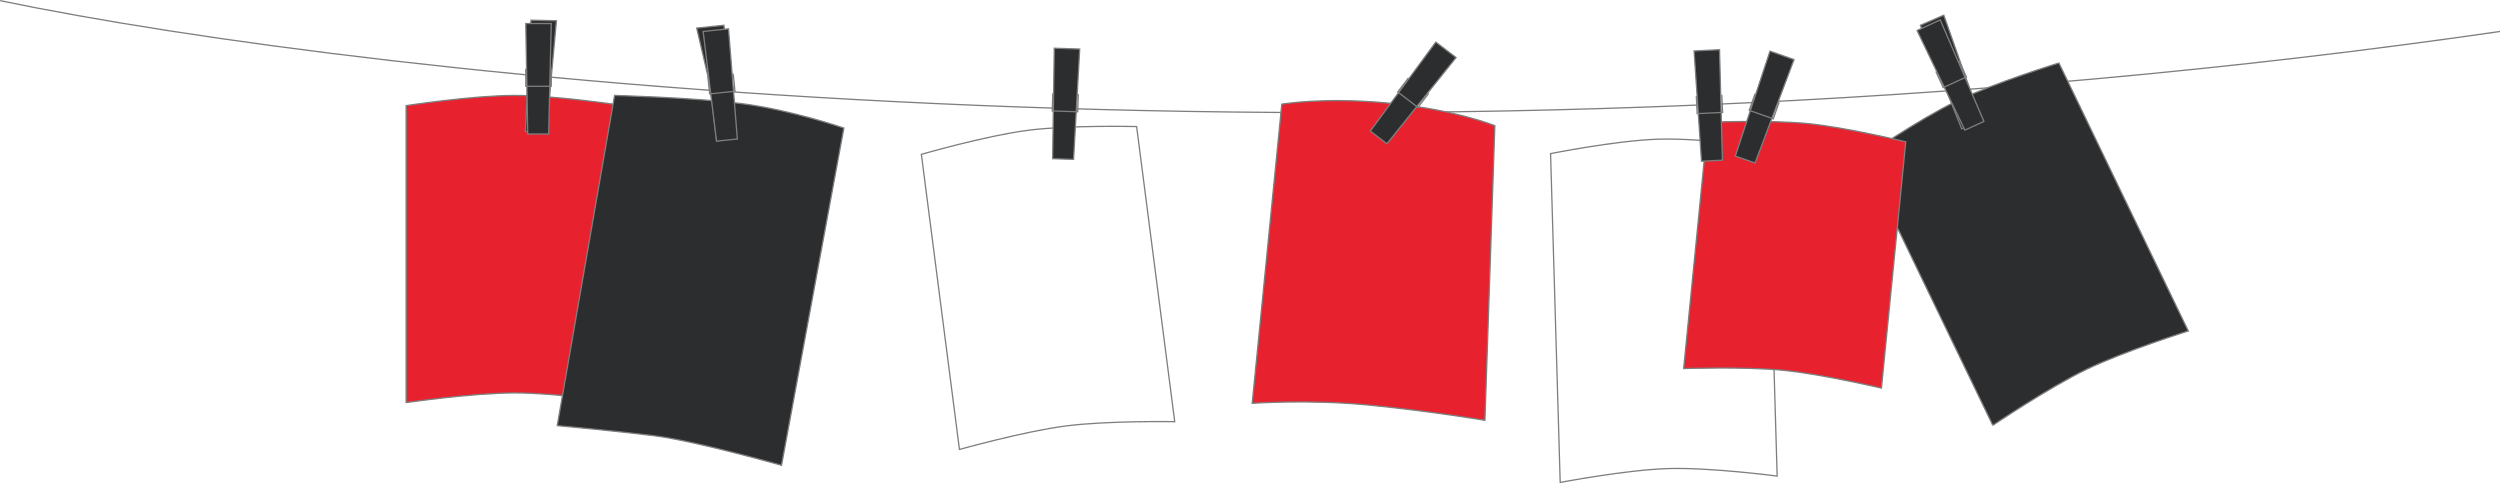 <?xml version="1.0" encoding="UTF-8"?> <svg xmlns="http://www.w3.org/2000/svg" width="1912" height="370" viewBox="0 0 1912 370" fill="none"><path d="M0.102 0.49C284.602 59.657 1066.1 147.09 1916.1 23.49" stroke="#7E7E7E"></path><path d="M393.602 72.99C409.875 72.99 430.726 74.954 447.521 76.92C455.916 77.903 463.293 78.886 468.571 79.623C471.21 79.992 473.324 80.299 474.778 80.514C475.505 80.621 476.067 80.705 476.447 80.763C476.503 80.771 476.554 80.778 476.602 80.785V307.912C476.599 307.912 476.596 307.912 476.593 307.911C476.212 307.856 475.649 307.776 474.921 307.674C473.465 307.469 471.348 307.178 468.706 306.827C463.423 306.126 456.038 305.191 447.635 304.257C430.833 302.388 409.935 300.517 393.602 300.517C377.268 300.517 356.37 302.388 339.568 304.257C331.165 305.191 323.78 306.126 318.497 306.827C315.855 307.178 313.739 307.469 312.282 307.674C311.554 307.776 310.992 307.856 310.61 307.911C310.608 307.912 310.604 307.912 310.602 307.912V80.785C310.649 80.778 310.701 80.771 310.756 80.763C311.136 80.705 311.698 80.621 312.425 80.514C313.879 80.299 315.993 79.992 318.632 79.623C323.91 78.886 331.287 77.903 339.682 76.92C356.477 74.954 377.328 72.99 393.602 72.99Z" fill="#E7222E" stroke="#7E7E7E"></path><path d="M1063.05 78.987C1088.45 81.497 1108.59 85.822 1122.38 89.517C1129.27 91.365 1134.58 93.056 1138.15 94.283C1139.94 94.897 1141.3 95.395 1142.21 95.739C1142.67 95.911 1143.01 96.046 1143.24 96.136C1143.24 96.138 1143.25 96.14 1143.26 96.143L1135.66 321.428C1135.35 321.377 1134.91 321.304 1134.35 321.213C1133.13 321.012 1131.32 320.722 1129.02 320.358C1124.4 319.63 1117.75 318.611 1109.64 317.448C1093.41 315.12 1071.31 312.21 1047.8 309.887C1024.27 307.562 1001.6 307.22 984.808 307.46C976.413 307.58 969.487 307.845 964.658 308.08C962.244 308.198 960.354 308.308 959.068 308.389C958.48 308.425 958.018 308.456 957.689 308.479L980.304 79.671C980.551 79.63 980.921 79.571 981.409 79.498C982.39 79.35 983.849 79.145 985.76 78.914C989.582 78.452 995.21 77.887 1002.43 77.48C1016.86 76.665 1037.65 76.477 1063.05 78.987Z" fill="#E7222E" stroke="#7E7E7E"></path><path d="M566.606 79.179C585.638 81.544 605.42 86.264 620.452 90.396C627.966 92.462 634.289 94.38 638.734 95.781C640.956 96.482 642.709 97.053 643.905 97.449C644.504 97.647 644.963 97.801 645.273 97.906C645.316 97.92 645.356 97.933 645.393 97.946L597.709 355.853C597.658 355.839 597.604 355.823 597.547 355.807C597.052 355.668 596.322 355.463 595.382 355.202C593.503 354.679 590.782 353.928 587.418 353.013C580.691 351.185 571.389 348.705 561.091 346.102C540.505 340.898 515.908 335.19 499.953 333.208C484.025 331.228 465.464 329.303 450.887 327.872C443.598 327.157 437.304 326.565 432.832 326.152C430.597 325.945 428.816 325.784 427.595 325.674C426.984 325.619 426.513 325.576 426.195 325.547C426.192 325.547 426.189 325.547 426.186 325.546L470.023 72.989C470.077 72.991 470.135 72.993 470.197 72.995C470.638 73.006 471.289 73.025 472.133 73.05C473.82 73.099 476.273 73.175 479.335 73.28C485.46 73.492 494.024 73.823 503.779 74.303C523.293 75.261 547.561 76.812 566.606 79.179Z" fill="#2C2D2E" stroke="#7E7E7E"></path><path d="M785.979 99.676C802.118 97.593 823.049 96.875 839.959 96.679C848.411 96.581 855.853 96.613 861.182 96.67C863.846 96.698 865.983 96.733 867.452 96.76C868.187 96.774 868.755 96.786 869.14 96.795C869.195 96.796 869.247 96.796 869.296 96.797L898.428 322.498C898.425 322.498 898.423 322.498 898.42 322.498C898.035 322.492 897.466 322.485 896.731 322.477C895.26 322.46 893.123 322.441 890.458 322.431C885.129 322.41 877.685 322.426 869.231 322.573C852.327 322.867 831.361 323.684 815.162 325.775C798.963 327.866 778.477 332.399 762.053 336.407C753.839 338.412 746.635 340.287 741.485 341.659C738.91 342.346 736.848 342.907 735.43 343.297C734.721 343.492 734.172 343.643 733.801 343.746C733.799 343.747 733.796 343.747 733.794 343.748L704.661 118.047C704.707 118.034 704.758 118.021 704.811 118.005C705.181 117.899 705.728 117.743 706.435 117.544C707.849 117.144 709.907 116.568 712.476 115.864C717.616 114.456 724.806 112.535 733.006 110.483C749.411 106.38 769.839 101.759 785.979 99.676Z" stroke="#7E7E7E"></path><path d="M1496.52 77.24C1511.17 70.166 1530.8 62.873 1546.79 57.346C1554.77 54.583 1561.85 52.263 1566.92 50.634C1569.46 49.819 1571.49 49.177 1572.9 48.739C1573.6 48.52 1574.14 48.352 1574.51 48.239C1574.56 48.222 1574.61 48.206 1574.66 48.192L1673.59 253.136C1673.59 253.136 1673.59 253.137 1673.58 253.138C1673.22 253.254 1672.67 253.427 1671.97 253.652C1670.57 254.1 1668.54 254.757 1666.01 255.589C1660.94 257.253 1653.89 259.619 1645.91 262.429C1629.97 268.048 1610.33 275.445 1595.62 282.546C1580.91 289.646 1562.91 300.418 1548.59 309.409C1541.43 313.906 1535.19 317.96 1530.74 320.889C1528.51 322.354 1526.73 323.538 1525.51 324.355C1524.9 324.764 1524.42 325.081 1524.1 325.296C1524.1 325.298 1524.1 325.299 1524.1 325.3L1425.16 120.357C1425.2 120.329 1425.25 120.301 1425.29 120.269C1425.61 120.052 1426.08 119.732 1426.69 119.319C1427.9 118.493 1429.67 117.296 1431.89 115.816C1436.32 112.857 1442.54 108.763 1449.67 104.227C1463.94 95.151 1481.86 84.315 1496.52 77.24Z" fill="#2C2D2E" stroke="#7E7E7E"></path><path d="M1268.58 106.438C1284.84 105.961 1305.75 107.523 1322.6 109.207C1331.02 110.048 1338.43 110.921 1343.73 111.582C1346.37 111.912 1348.5 112.19 1349.96 112.385C1350.69 112.482 1351.25 112.56 1351.63 112.612C1351.69 112.62 1351.75 112.628 1351.8 112.635L1359.17 364.115L1359.17 364.115C1358.79 364.065 1358.22 363.992 1357.49 363.9C1356.03 363.716 1353.9 363.456 1351.25 363.145C1345.95 362.524 1338.53 361.706 1330.1 360.918C1313.25 359.342 1292.3 357.883 1275.97 358.362C1259.64 358.84 1238.81 361.525 1222.07 364.085C1213.7 365.366 1206.35 366.616 1201.09 367.547C1198.46 368.012 1196.36 368.397 1194.91 368.666C1194.18 368.801 1193.62 368.907 1193.24 368.979L1193.24 368.979L1185.87 117.499C1185.92 117.489 1185.97 117.478 1186.03 117.467C1186.41 117.392 1186.97 117.282 1187.69 117.142C1189.14 116.861 1191.24 116.46 1193.87 115.975C1199.12 115.005 1206.46 113.7 1214.82 112.366C1231.54 109.698 1252.32 106.915 1268.58 106.438Z" stroke="#7E7E7E"></path><path d="M1382.54 94.512C1397.38 95.979 1416.23 99.488 1431.38 102.634C1438.96 104.206 1445.6 105.686 1450.35 106.773C1452.73 107.317 1454.63 107.763 1455.94 108.072C1456.59 108.227 1457.1 108.348 1457.44 108.43C1457.47 108.438 1457.51 108.446 1457.54 108.453L1438.92 296.824C1438.58 296.745 1438.08 296.63 1437.45 296.484C1436.14 296.183 1434.23 295.751 1431.85 295.222C1427.09 294.164 1420.44 292.722 1412.85 291.189C1397.69 288.124 1378.79 284.688 1363.89 283.216C1349 281.744 1329.8 281.414 1314.32 281.451C1306.58 281.469 1299.78 281.58 1294.9 281.686C1292.46 281.739 1290.51 281.79 1289.17 281.829C1288.52 281.847 1288.01 281.863 1287.66 281.874L1306.27 93.503C1306.31 93.501 1306.34 93.5 1306.37 93.499C1306.73 93.485 1307.25 93.466 1307.92 93.442C1309.26 93.395 1311.21 93.33 1313.65 93.262C1318.52 93.126 1325.33 92.975 1333.06 92.916C1348.54 92.797 1367.71 93.046 1382.54 94.512Z" fill="#E7222E" stroke="#7E7E7E"></path><path d="M425.556 15.851L417.802 100.908L401.787 100.561L406.083 15.429L425.556 15.851Z" fill="#2C2D2E" stroke="#7E7E7E"></path><path d="M421.592 17.99L419.615 102.49H403.595L402.112 17.99H421.592Z" fill="#2C2D2E" stroke="#7E7E7E"></path><path d="M402.104 52.49V65.99H421.604V52.49" stroke="#7E7E7E"></path><path d="M1486.6 11.614L1515 92.163L1500.3 98.523L1468.72 19.347L1486.6 11.614Z" fill="#2C2D2E" stroke="#7E7E7E"></path><path d="M1483.88 15.211L1517.31 92.846L1502.74 99.523L1466.18 23.33L1483.88 15.211Z" fill="#2C2D2E" stroke="#7E7E7E"></path><path d="M1480.55 54.693L1486.18 66.965L1503.9 58.837L1498.27 46.566" stroke="#7E7E7E"></path><path d="M543.089 65.379L543.095 65.407L543.098 65.434L548.127 107.728L563.054 105.077L553.66 19.309L532.845 21.469L543.089 65.379Z" fill="#2C2D2E" stroke="#7E7E7E"></path><path d="M557.16 22.055L563.925 106.307L547.99 107.962L537.784 24.068L557.16 22.055Z" fill="#2C2D2E" stroke="#7E7E7E"></path><path d="M541.34 58.385L542.735 71.812L562.13 69.798L560.735 56.37" stroke="#7E7E7E"></path><path d="M825.77 37.497L821.067 121.889L805.055 121.372L806.301 36.868L825.77 37.497Z" fill="#2C2D2E" stroke="#7E7E7E"></path><path d="M805.18 71.35L804.744 84.843L824.234 85.472L824.67 71.979" stroke="#7E7E7E"></path><path d="M1113.59 44.022L1060.72 109.969L1047.99 100.243L1098.11 32.196L1113.59 44.022Z" fill="#2C2D2E" stroke="#7E7E7E"></path><path d="M1077.16 59.607L1068.96 70.335L1084.46 82.173L1092.65 71.446" stroke="#7E7E7E"></path><path d="M1315.09 38.015L1317.3 122.509L1301.29 123.301L1295.63 38.978L1315.09 38.015Z" fill="#2C2D2E" stroke="#7E7E7E"></path><path d="M1297.33 73.438L1298 86.921L1317.48 85.957L1316.81 72.473" stroke="#7E7E7E"></path><path d="M1372.07 45.57L1342.27 124.665L1327.15 119.369L1353.68 39.13L1372.07 45.57Z" fill="#2C2D2E" stroke="#7E7E7E"></path><path d="M1342.27 71.688L1337.81 84.428L1356.21 90.875L1360.67 78.134" stroke="#7E7E7E"></path></svg> 